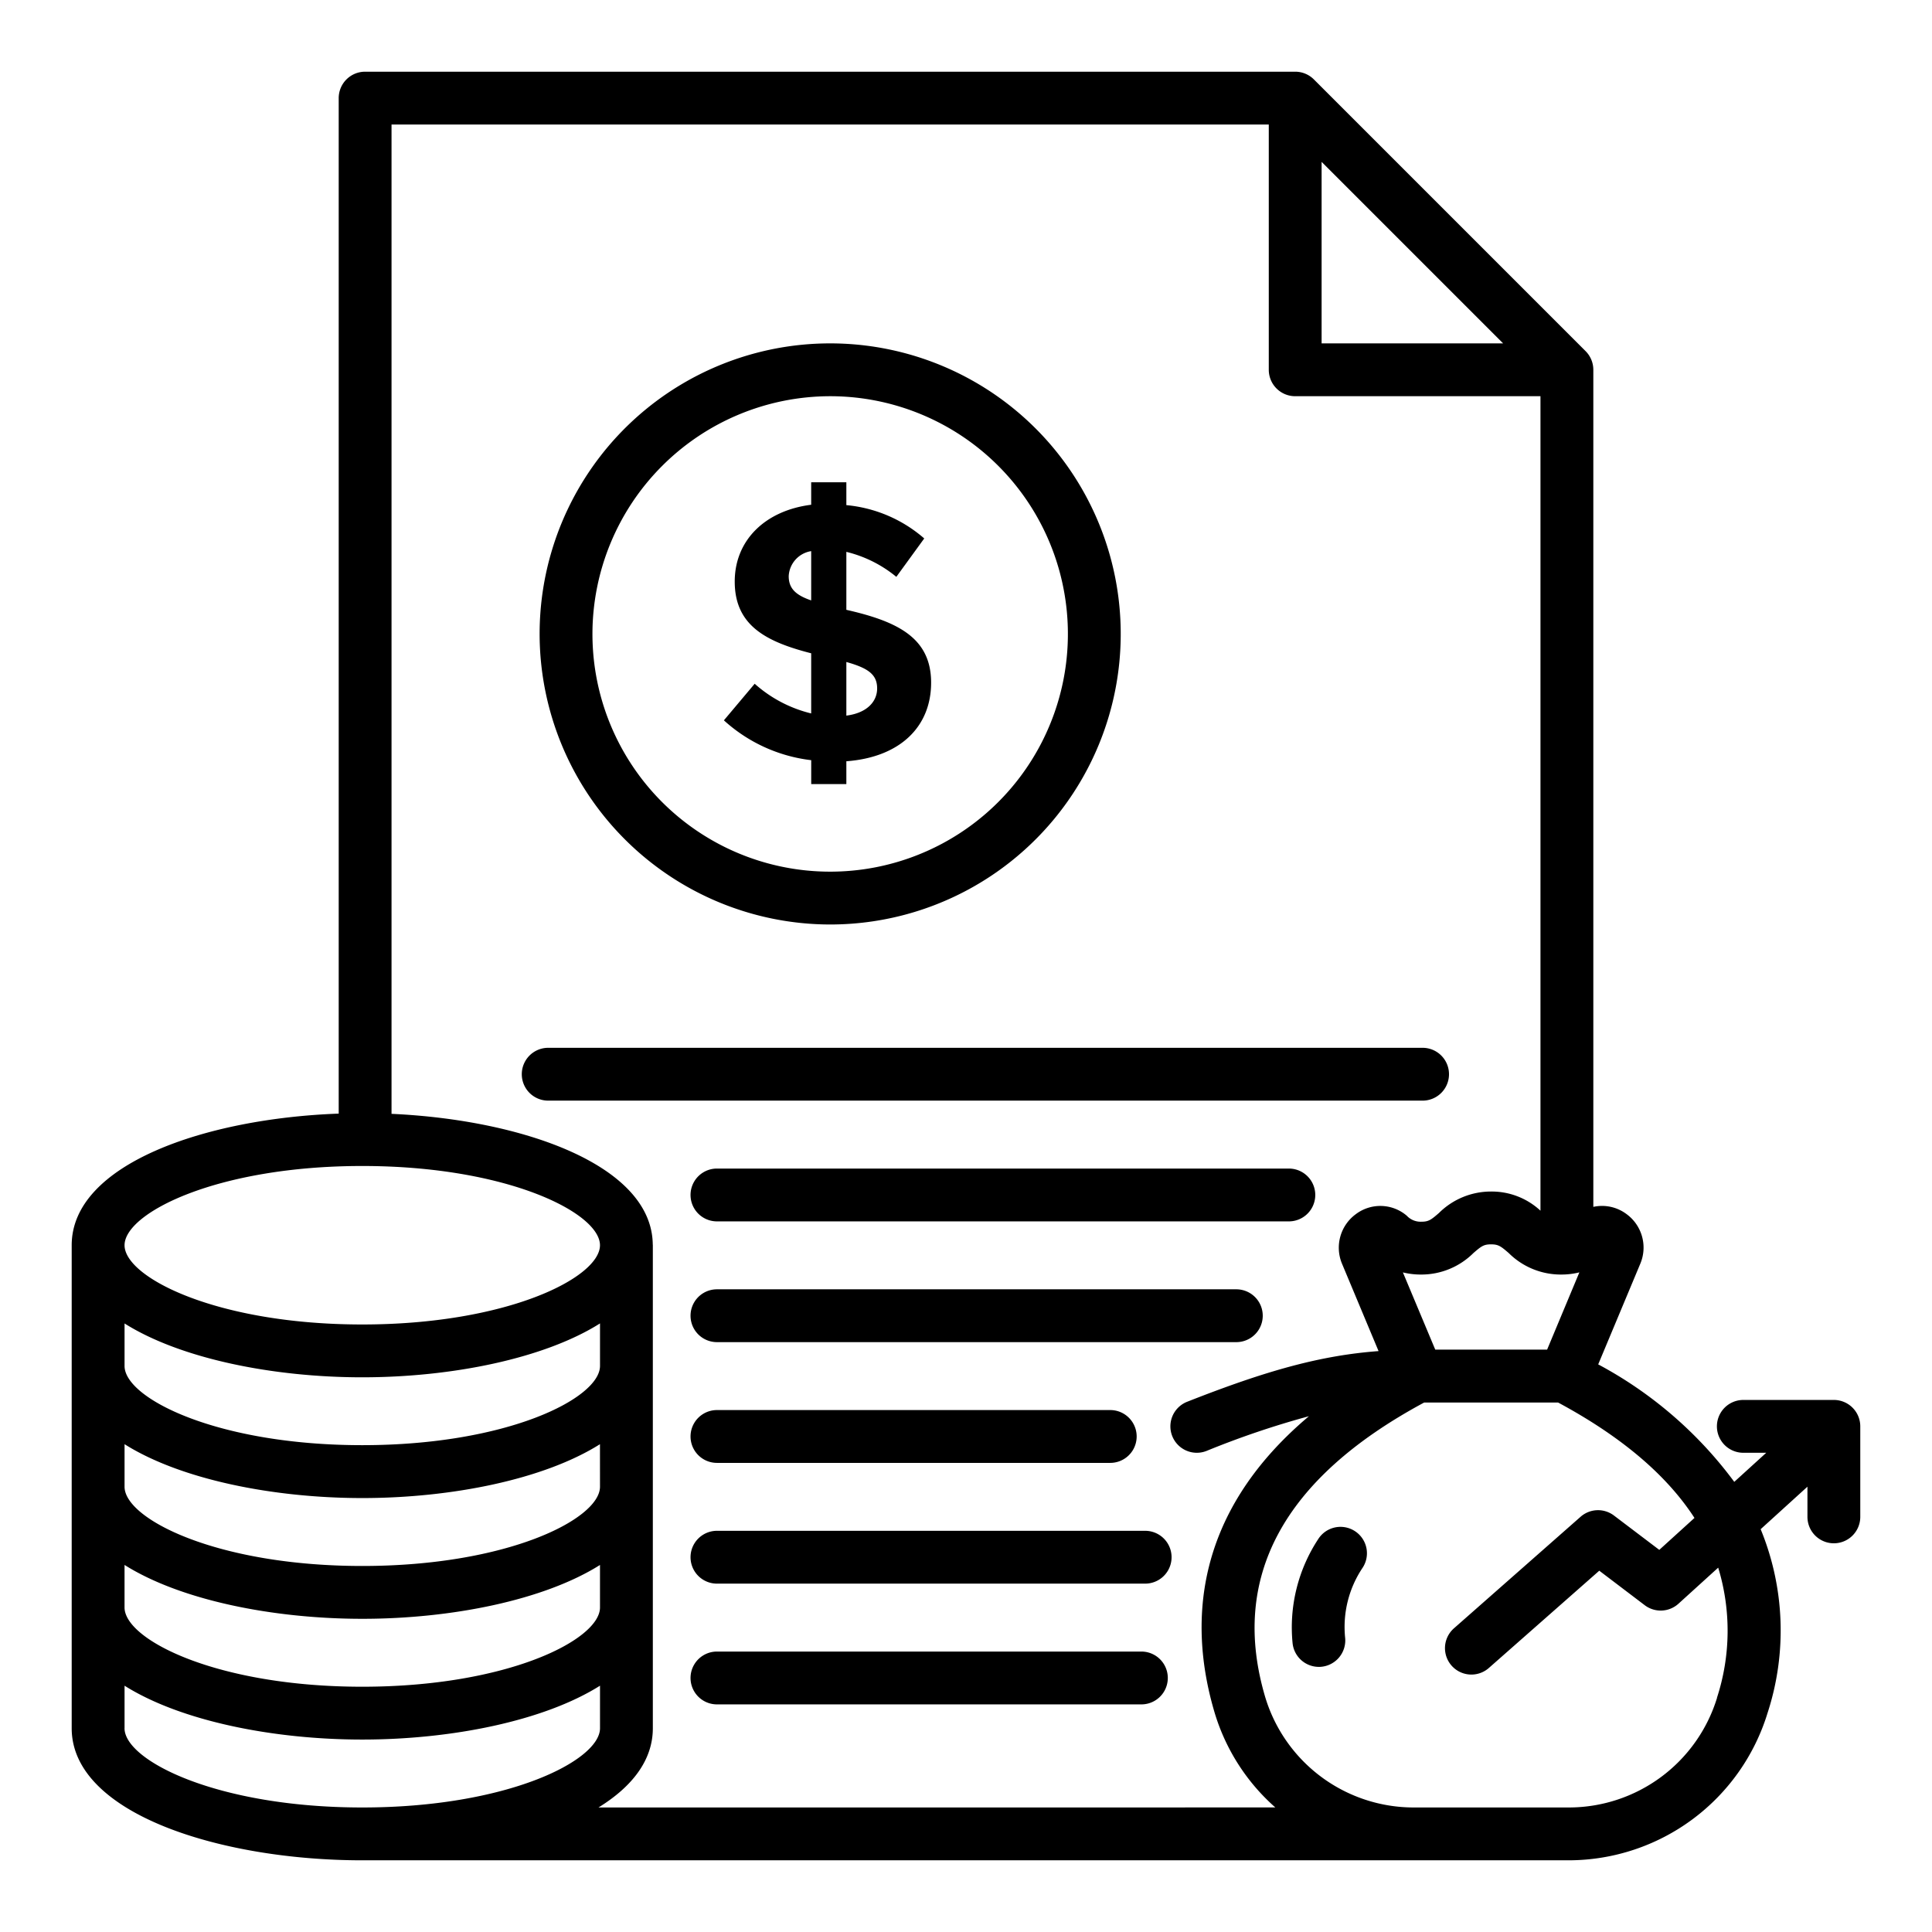 <svg xmlns="http://www.w3.org/2000/svg" width="128" height="128" viewBox="0 0 128 128"><title>PROFIT</title><g><path d="M55,61.25A19.25,19.25,0,1,0,35.751,42,19.272,19.272,0,0,0,55,61.25Zm0-35A15.75,15.75,0,1,1,39.251,42,15.767,15.767,0,0,1,55,26.25Z"></path><path d="M50,45.3l-2.04,2.424a10.4,10.4,0,0,0,5.785,2.64v1.584h2.328V50.436c3.552-.265,5.616-2.281,5.616-5.209,0-2.977-2.232-4.057-5.616-4.825v-3.84a8.274,8.274,0,0,1,3.311,1.656l1.849-2.544a9.124,9.124,0,0,0-5.16-2.208V31.953H53.743v1.488c-3.049.385-5.065,2.353-5.065,5.089,0,2.905,2.064,3.985,5.065,4.752v3.985A8.69,8.69,0,0,1,50,45.3Zm6.073-1.441c1.464.409,2.04.84,2.04,1.752,0,.889-.7,1.633-2.04,1.8ZM52.254,38.17a1.764,1.764,0,0,1,1.489-1.656v3.264C52.686,39.418,52.254,38.962,52.254,38.17Z"></path><path d="M96,71.17a1.75,1.75,0,0,0-1.75-1.75H36.32a1.75,1.75,0,0,0,0,3.5H94.25A1.75,1.75,0,0,0,96,71.17Z"></path><path d="M85.39,77.42H47.5a1.75,1.75,0,0,0,0,3.5H85.39a1.75,1.75,0,0,0,0-3.5Z"></path><path d="M81.91,85.42H47.5a1.75,1.75,0,0,0,0,3.5H81.91a1.75,1.75,0,0,0,0-3.5Z"></path><path d="M47.5,93.42a1.75,1.75,0,0,0,0,3.5H73.557a1.75,1.75,0,0,0,0-3.5Z"></path><path d="M75.87,101.42H47.5a1.75,1.75,0,0,0,0,3.5H75.87a1.75,1.75,0,0,0,0-3.5Z"></path><path d="M75.62,109.42H47.5a1.75,1.75,0,0,0,0,3.5H75.62a1.75,1.75,0,0,0,0-3.5Z"></path><path d="M89.76,101.438a1.748,1.748,0,0,0-2.419.523,10.643,10.643,0,0,0-1.706,6.883,1.751,1.751,0,0,0,1.741,1.591c.053,0,.107,0,.161-.007a1.753,1.753,0,0,0,1.584-1.9,7.035,7.035,0,0,1,1.162-4.67A1.748,1.748,0,0,0,89.76,101.438Z"></path><path d="M121.5,92.75h-6a1.75,1.75,0,0,0,0,3.5h1.518L114.9,98.177a27.064,27.064,0,0,0-9.015-7.783l2.791-6.674a2.748,2.748,0,0,0-.914-3.283,2.7,2.7,0,0,0-2.2-.479V24.5a1.75,1.75,0,0,0-.513-1.237l-18-18A1.75,1.75,0,0,0,85.81,4.75H24.19A1.75,1.75,0,0,0,22.44,6.5V73.78C13.6,74.1,4.75,77.132,4.75,82.5c0,.015,0,.03,0,.045V114.5c0,5.684,9.918,8.75,19.25,8.75l.172,0,.018,0h79.752a13.8,13.8,0,0,0,13.163-9.76,17.633,17.633,0,0,0-.457-12.177l3.1-2.816v2a1.75,1.75,0,0,0,3.5,0v-6A1.75,1.75,0,0,0,121.5,92.75ZM87.56,10.725,99.585,22.75H87.56Zm15.854,73.717a4.987,4.987,0,0,0,1.223-.144L102.5,89.417h-7.41L92.946,84.3a4.987,4.987,0,0,0,1.216.142,4.887,4.887,0,0,0,3.457-1.426c.526-.454.683-.574,1.167-.574s.643.12,1.17.575A4.892,4.892,0,0,0,103.414,84.442ZM24,77.25c9.614,0,15.75,3.109,15.75,5.25S33.614,87.75,24,87.75c-9.594,0-15.721-3.1-15.748-5.236v-.023C8.268,80.351,14.4,77.25,24,77.25ZM39.751,98.507c-.013,2.14-6.145,5.243-15.749,5.243s-15.75-3.109-15.75-5.25V95.681C11.965,98.021,18.1,99.25,24,99.25s12.036-1.228,15.749-3.568Zm-31.5,5.174c3.713,2.34,9.848,3.569,15.751,3.569s12.035-1.228,15.749-3.567V106.5c0,2.141-6.136,5.25-15.75,5.25S8.257,108.644,8.251,106.5ZM39.752,90.5c-.007,2.14-6.14,5.246-15.75,5.246S8.252,92.641,8.252,90.5V87.683C11.966,90.022,18.1,91.25,24,91.25s12.039-1.229,15.752-3.57Zm-31.5,24v-2.818c3.714,2.34,9.847,3.568,15.75,3.568s12.037-1.228,15.75-3.568V114.5c0,2.141-6.136,5.25-15.75,5.25S8.25,116.641,8.25,114.5Zm31.4,5.25c2.22-1.369,3.6-3.127,3.6-5.25v-32c0-.018,0-.035-.005-.053-.058-5.258-8.621-8.26-17.307-8.652V8.25H84.06V24.5a1.75,1.75,0,0,0,1.75,1.75h16.25V80.211a4.745,4.745,0,0,0-3.274-1.269,4.889,4.889,0,0,0-3.457,1.427c-.525.454-.683.573-1.167.573a1.254,1.254,0,0,1-.962-.4,2.694,2.694,0,0,0-3.374-.1,2.752,2.752,0,0,0-.914,3.283l2.421,5.788C87.547,89.8,84,90.762,78.649,92.872a1.75,1.75,0,0,0,1.285,3.256,58.266,58.266,0,0,1,6.786-2.3c-7.838,6.6-7.907,14.089-6.242,19.66a13.574,13.574,0,0,0,4.015,6.26Zm74.106-7.262a10.279,10.279,0,0,1-9.809,7.262h-10.3a10.279,10.279,0,0,1-9.81-7.262C81.455,104.533,85,97.951,94.357,92.92h8.869q6.264,3.368,9.037,7.647l-2.331,2.116-3-2.273a1.748,1.748,0,0,0-2.214.08l-8.391,7.391a1.75,1.75,0,0,0,2.313,2.627l7.316-6.445,3.013,2.287a1.751,1.751,0,0,0,2.234-.1l2.632-2.389A14.319,14.319,0,0,1,113.751,112.488Z"></path></g></svg>